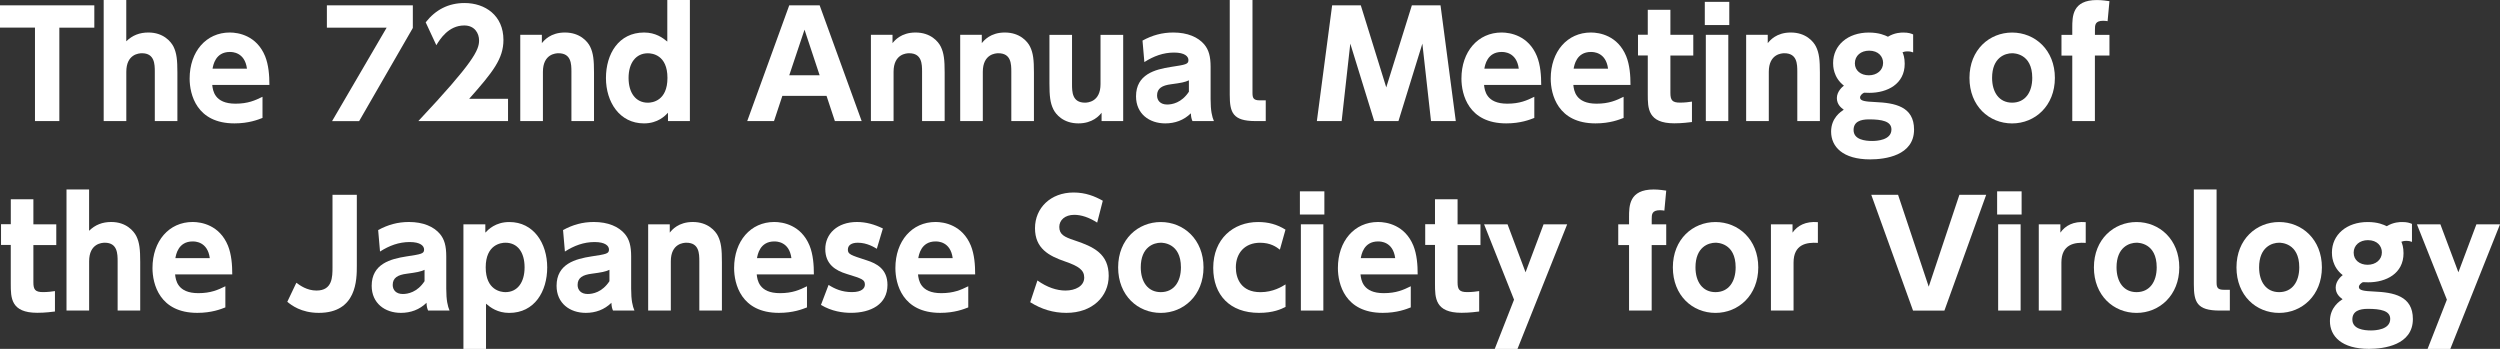 <?xml version="1.0" encoding="UTF-8"?>
<svg id="_レイヤー_2" data-name="レイヤー 2" xmlns="http://www.w3.org/2000/svg" viewBox="0 0 659.71 92.06">
  <rect x="0" y="0" width="659.71" height="92.06" fill="#333333" stroke="none"/>
  <defs>
    <style>
      .cls-1 {
        fill: #fff;
      }
    </style>
  </defs>
  <g id="text">
    <g>
      <path class="cls-1" d="M15.65,31.95h-6.42V7.29H0V1.41h24.89v5.89h-9.23v24.66Z"/>
      <path class="cls-1" d="M27.36,31.95V0h5.96v10.9c1.63-1.6,3.53-2.32,5.85-2.32,3.95,0,5.93,2.39,6.61,3.72.84,1.71,1.03,3.53,1.03,6.84v12.8h-5.96v-12.99c0-1.98-.04-4.9-3.38-4.9-.76,0-4.14.19-4.14,4.9v12.99h-5.96Z"/>
      <path class="cls-1" d="M56.01,22.42c.15,1.44.57,4.94,6.12,4.94,3.31,0,5.21-.87,7.14-1.82v5.58c-1.18.46-3.61,1.44-7.41,1.44-9.99,0-11.82-7.67-11.82-11.82,0-7.14,4.37-12.16,10.6-12.16,2.28,0,7.07.8,9.31,6.23.95,2.36,1.14,5.13,1.14,7.6h-15.08ZM65.17,18.12c-.57-4.41-3.95-4.41-4.52-4.41-3.84,0-4.41,3.57-4.56,4.41h9.08Z"/>
      <path class="cls-1" d="M108.94,1.41v5.97l-14.17,24.58h-7.14l14.4-24.66h-15.77V1.41h22.68Z"/>
      <path class="cls-1" d="M134.06,26.06v5.89h-23.67c14.59-15.54,16.03-18.73,16.03-21.28,0-1.86-1.14-3.95-3.91-3.95-4.18,0-6.42,3.65-7.37,5.21l-2.81-6.04c2.62-3.34,6.04-5.09,10.26-5.09,5.43,0,10.26,3.27,10.26,9.73,0,4.98-2.77,8.47-9.04,15.54h10.26Z"/>
      <path class="cls-1" d="M137.29,31.95V9.19h5.7v2.2c.57-.72,2.28-2.81,6.08-2.81,3.99,0,6,2.39,6.65,3.72.84,1.71,1.03,3.53,1.03,6.84v12.8h-5.96v-12.99c0-2.05-.04-4.9-3.42-4.9-.65,0-4.1.15-4.1,4.9v12.99h-5.96Z"/>
      <path class="cls-1" d="M176.28,29.75c-.76.8-2.66,2.81-6.35,2.81-6.42,0-10.03-5.62-10.03-11.97s3.34-12.01,10.07-12.01c3.04,0,4.94,1.41,6.12,2.39V0h5.96v31.95h-5.78v-2.2ZM170.96,14.06c-3.15,0-5.09,2.55-5.09,6.5s1.9,6.54,5.09,6.54c1.14,0,5.17-.46,5.17-6.54s-4.03-6.5-5.17-6.5Z"/>
      <path class="cls-1" d="M206.45,25.3l-2.2,6.65h-7.07l11.09-30.55h8.02l11.09,30.55h-7.07l-2.2-6.65h-11.67ZM216.29,19.87l-3.99-12.04-4.03,12.04h8.02Z"/>
      <path class="cls-1" d="M229.82,31.95V9.19h5.7v2.2c.57-.72,2.28-2.81,6.08-2.81,3.99,0,6,2.39,6.65,3.72.84,1.71,1.03,3.53,1.03,6.84v12.8h-5.96v-12.99c0-2.05-.04-4.9-3.42-4.9-.65,0-4.1.15-4.1,4.9v12.99h-5.96Z"/>
      <path class="cls-1" d="M253.38,31.95V9.19h5.7v2.2c.57-.72,2.28-2.81,6.08-2.81,3.99,0,6,2.39,6.65,3.72.84,1.71,1.03,3.53,1.03,6.84v12.8h-5.97v-12.99c0-2.05-.04-4.9-3.42-4.9-.65,0-4.1.15-4.1,4.9v12.99h-5.96Z"/>
      <path class="cls-1" d="M296.39,9.19v22.76h-5.7v-2.2c-.57.72-2.32,2.81-6.12,2.81-3.99,0-5.96-2.39-6.61-3.72-.84-1.71-1.03-3.53-1.03-6.84v-12.8h5.96v12.99c0,2.05.04,4.9,3.42,4.9.65,0,4.1-.15,4.1-4.9v-12.99h5.96Z"/>
      <path class="cls-1" d="M301.49,10.71c2.58-1.41,5.17-2.13,8.13-2.13,3.76,0,6.54,1.22,8.17,3.15,1.18,1.41,1.67,3.15,1.67,5.93v8.51c0,3.08.38,4.64.87,5.78h-5.66c-.23-.53-.38-1.03-.42-2.05-1.86,1.82-4.18,2.66-6.76,2.66-4.22,0-7.71-2.54-7.71-7.14,0-5.81,5.02-7.1,9.16-7.75,3.99-.61,4.67-.72,4.67-1.82,0-.95-.95-1.98-3.8-1.98s-5.39.95-7.83,2.51l-.49-5.66ZM313.72,21.2c-1.03.49-2.05.68-4.67,1.03-2.36.3-3.72,1.06-3.72,2.96,0,1.33.87,2.39,2.66,2.39,1.29,0,3.8-.42,5.74-3.38v-3Z"/>
      <path class="cls-1" d="M334.01,31.95h-2.7c-6,0-6.8-2.24-6.8-6.92V0h6v24.54c0,1.37.3,1.94,1.94,1.94h1.56v5.47Z"/>
      <path class="cls-1" d="M369.05,31.95h-6.42l-6.31-20.44-2.28,20.44h-6.54l4.03-30.55h7.56l6.72,21.66,6.76-21.66h7.56l4.03,30.55h-6.54l-2.28-20.44-6.31,20.44Z"/>
      <path class="cls-1" d="M391.62,22.42c.15,1.44.57,4.94,6.12,4.94,3.31,0,5.21-.87,7.14-1.82v5.58c-1.18.46-3.61,1.44-7.41,1.44-9.99,0-11.82-7.67-11.82-11.82,0-7.14,4.37-12.16,10.6-12.16,2.28,0,7.07.8,9.31,6.23.95,2.36,1.14,5.13,1.14,7.6h-15.08ZM400.78,18.12c-.57-4.41-3.95-4.41-4.52-4.41-3.84,0-4.41,3.57-4.56,4.41h9.08Z"/>
      <path class="cls-1" d="M415.18,22.42c.15,1.44.57,4.94,6.12,4.94,3.3,0,5.21-.87,7.14-1.82v5.58c-1.18.46-3.61,1.44-7.41,1.44-9.99,0-11.82-7.67-11.82-11.82,0-7.14,4.37-12.16,10.6-12.16,2.28,0,7.07.8,9.31,6.23.95,2.36,1.14,5.13,1.14,7.6h-15.08ZM424.34,18.12c-.57-4.41-3.95-4.41-4.52-4.41-3.84,0-4.41,3.57-4.56,4.41h9.08Z"/>
      <path class="cls-1" d="M434.83,2.58h5.96v6.61h6.04v5.47h-6.04v9.84c0,1.9.46,2.58,2.54,2.58,1.25,0,2.43-.15,3.15-.27v5.39c-.68.08-2.51.34-4.67.34-6.99,0-6.99-3.99-6.99-7.64v-10.26h-2.58v-5.47h2.58V2.58Z"/>
      <path class="cls-1" d="M456.33,6.61h-6.46V.49h6.46v6.12ZM456.07,31.95h-5.93V9.19h5.93v22.76Z"/>
      <path class="cls-1" d="M460.78,31.95V9.19h5.7v2.2c.57-.72,2.28-2.81,6.08-2.81,3.99,0,6,2.39,6.65,3.72.84,1.71,1.03,3.53,1.03,6.84v12.8h-5.96v-12.99c0-2.05-.04-4.9-3.42-4.9-.65,0-4.1.15-4.1,4.9v12.99h-5.96Z"/>
      <path class="cls-1" d="M504.86,13.83c-.38-.15-.84-.27-1.48-.27-.61,0-1.03.11-1.33.23.23.53.57,1.44.57,3.04,0,5.36-4.6,7.67-9.31,7.67-.61,0-1.06-.04-1.41-.04-.49.23-1.06.72-1.06,1.29,0,.91,1.44,1.06,3.99,1.18,5.17.23,10.26,1.14,10.26,7.26,0,6.88-7.64,7.87-11.59,7.87-7.22,0-10.3-3.34-10.3-7.33,0-3.61,2.58-5.28,3.34-5.78-.68-.49-1.82-1.37-1.82-3.08s1.44-2.96,1.86-3.27c-2.85-2.2-2.85-5.28-2.85-5.96,0-4.71,3.88-8.05,9.42-8.05,2.74,0,4.25.72,5.05,1.1,1.79-1.1,3.53-1.1,4.03-1.1,1.41,0,1.98.23,2.62.49v4.75ZM493.19,31.5c-2.24,0-4.06.61-4.06,2.81,0,2.55,3.04,2.89,4.9,2.89,1.18,0,5.09-.19,5.09-3.04,0-2.17-2.51-2.66-5.93-2.66ZM489.47,16.72c0,1.9,1.56,3.15,3.69,3.15s3.76-1.33,3.76-3.27c0-1.67-1.22-3.23-3.69-3.23-2.13,0-3.76,1.29-3.76,3.34Z"/>
      <path class="cls-1" d="M530.96,8.59c6.04,0,11.29,4.6,11.29,11.97s-5.24,12.01-11.29,12.01-11.25-4.56-11.25-12.01,5.28-11.97,11.25-11.97ZM530.96,27.09c3.46,0,5.32-2.74,5.32-6.54,0-6.5-4.9-6.5-5.32-6.5-1.82,0-5.28,1.1-5.28,6.5,0,3.8,1.86,6.54,5.28,6.54Z"/>
      <path class="cls-1" d="M556.65,9.19v5.47h-3.84v17.29h-5.97V14.67h-2.85v-5.47h2.85v-1.86c0-3,0-7.33,6.5-7.33,1.37,0,2.77.23,3.31.3l-.49,5.28c-.3-.04-.68-.11-1.14-.11-2.2,0-2.2,1.14-2.2,2.39v1.33h3.84Z"/>
      <path class="cls-1" d="M2.85,52.58h5.96v6.61h6.04v5.47h-6.04v9.84c0,1.9.46,2.58,2.54,2.58,1.25,0,2.43-.15,3.15-.27v5.39c-.68.08-2.51.34-4.67.34-6.99,0-6.99-3.99-6.99-7.64v-10.26H.27v-5.47h2.58v-6.61Z"/>
      <path class="cls-1" d="M17.55,81.95v-31.95h5.96v10.9c1.63-1.6,3.53-2.32,5.85-2.32,3.95,0,5.93,2.39,6.61,3.72.84,1.71,1.03,3.53,1.03,6.84v12.8h-5.96v-12.99c0-1.98-.04-4.9-3.38-4.9-.76,0-4.14.19-4.14,4.9v12.99h-5.96Z"/>
      <path class="cls-1" d="M46.21,72.42c.15,1.44.57,4.94,6.12,4.94,3.3,0,5.21-.87,7.14-1.82v5.58c-1.18.46-3.61,1.44-7.41,1.44-9.99,0-11.82-7.67-11.82-11.82,0-7.14,4.37-12.16,10.6-12.16,2.28,0,7.07.8,9.31,6.23.95,2.36,1.14,5.13,1.14,7.6h-15.08ZM55.36,68.12c-.57-4.41-3.95-4.41-4.52-4.41-3.84,0-4.41,3.57-4.56,4.41h9.08Z"/>
      <path class="cls-1" d="M94.16,51.41v18.73c0,3.61,0,12.42-10.03,12.42-4.67,0-7.26-2.05-8.32-2.92l2.39-5.02c.95.68,2.77,2.05,5.32,2.05,4.22,0,4.22-3.61,4.22-6.19v-19.07h6.42Z"/>
      <path class="cls-1" d="M99.79,60.71c2.58-1.41,5.17-2.13,8.13-2.13,3.76,0,6.54,1.22,8.17,3.15,1.18,1.41,1.67,3.15,1.67,5.93v8.51c0,3.08.38,4.64.87,5.78h-5.66c-.23-.53-.38-1.03-.42-2.05-1.86,1.82-4.18,2.66-6.76,2.66-4.22,0-7.71-2.54-7.71-7.14,0-5.81,5.02-7.1,9.16-7.75,3.99-.61,4.67-.72,4.67-1.82,0-.95-.95-1.98-3.8-1.98s-5.4.95-7.83,2.51l-.49-5.66ZM112.02,71.2c-1.03.49-2.05.68-4.67,1.03-2.36.3-3.72,1.06-3.72,2.96,0,1.33.88,2.39,2.66,2.39,1.29,0,3.8-.42,5.74-3.38v-3Z"/>
      <path class="cls-1" d="M128.06,61.4c.76-.8,2.66-2.81,6.35-2.81,6.42,0,9.99,5.62,9.99,11.97s-3.34,12.01-10.03,12.01c-3.04,0-4.94-1.41-6.12-2.43v11.93h-5.96v-32.87h5.78v2.2ZM133.38,77.09c3.15,0,5.05-2.55,5.05-6.54s-1.86-6.5-5.05-6.5c-1.14,0-5.21.46-5.21,6.5s4.03,6.54,5.21,6.54Z"/>
      <path class="cls-1" d="M148.58,60.71c2.58-1.41,5.17-2.13,8.13-2.13,3.76,0,6.54,1.22,8.17,3.15,1.18,1.41,1.67,3.15,1.67,5.93v8.51c0,3.08.38,4.64.87,5.78h-5.66c-.23-.53-.38-1.03-.42-2.05-1.86,1.82-4.18,2.66-6.76,2.66-4.22,0-7.71-2.54-7.71-7.14,0-5.81,5.02-7.1,9.16-7.75,3.99-.61,4.67-.72,4.67-1.82,0-.95-.95-1.98-3.8-1.98s-5.4.95-7.83,2.51l-.49-5.66ZM160.81,71.2c-1.03.49-2.05.68-4.67,1.03-2.36.3-3.72,1.06-3.72,2.96,0,1.33.88,2.39,2.66,2.39,1.29,0,3.8-.42,5.74-3.38v-3Z"/>
      <path class="cls-1" d="M171.04,81.95v-22.76h5.7v2.2c.57-.72,2.28-2.81,6.08-2.81,3.99,0,6,2.39,6.65,3.72.84,1.71,1.03,3.53,1.03,6.84v12.8h-5.96v-12.99c0-2.05-.04-4.9-3.42-4.9-.65,0-4.1.15-4.1,4.9v12.99h-5.96Z"/>
      <path class="cls-1" d="M199.69,72.42c.15,1.44.57,4.94,6.12,4.94,3.31,0,5.21-.87,7.14-1.82v5.58c-1.18.46-3.61,1.44-7.41,1.44-9.99,0-11.82-7.67-11.82-11.82,0-7.14,4.37-12.16,10.6-12.16,2.28,0,7.07.8,9.31,6.23.95,2.36,1.14,5.13,1.14,7.6h-15.08ZM208.84,68.12c-.57-4.41-3.95-4.41-4.52-4.41-3.84,0-4.41,3.57-4.56,4.41h9.08Z"/>
      <path class="cls-1" d="M231.38,65.65c-.65-.38-2.55-1.6-5.02-1.6-1.6,0-2.62.61-2.62,1.82s.68,1.44,4.94,2.81c2.66.84,5.51,2.32,5.51,6.5,0,5.17-4.45,7.37-9.61,7.37-2.17,0-5.09-.38-7.94-2.09l2.01-5.28c1.6,1.03,3.53,1.9,6.16,1.9s3.42-1.03,3.42-1.98c0-1.33-.76-1.56-4.79-2.81-3-.91-5.66-2.58-5.66-6.57s3.15-7.14,8.36-7.14c2.43,0,4.64.65,6.84,1.71l-1.6,5.36Z"/>
      <path class="cls-1" d="M242.25,72.42c.15,1.44.57,4.94,6.12,4.94,3.3,0,5.21-.87,7.14-1.82v5.58c-1.18.46-3.61,1.44-7.41,1.44-9.99,0-11.82-7.67-11.82-11.82,0-7.14,4.37-12.16,10.6-12.16,2.28,0,7.07.8,9.31,6.23.95,2.36,1.14,5.13,1.14,7.6h-15.08ZM251.4,68.12c-.57-4.41-3.95-4.41-4.52-4.41-3.84,0-4.41,3.57-4.56,4.41h9.08Z"/>
      <path class="cls-1" d="M289.52,58.74c-2.13-1.37-4.18-2.05-6.04-2.05-2.47,0-3.95,1.41-3.95,3.19,0,2.01,1.37,2.66,3.88,3.5,5.32,1.75,9.16,3.65,9.16,9.42,0,5.43-4.29,9.76-11.17,9.76-3.46,0-6.57-.95-9.54-2.81l1.9-5.74c2.54,1.82,5.09,2.66,7.41,2.66,2.62,0,4.94-1.18,4.94-3.42,0-1.98-1.44-3-5.05-4.25-4.33-1.48-7.94-3.46-7.94-8.78s4.1-9.42,10.18-9.42c3.19,0,5.58.99,7.71,2.17l-1.48,5.77Z"/>
      <path class="cls-1" d="M306.31,58.59c6.04,0,11.28,4.6,11.28,11.97s-5.24,12.01-11.28,12.01-11.25-4.56-11.25-12.01,5.28-11.97,11.25-11.97ZM306.31,77.09c3.46,0,5.32-2.74,5.32-6.54,0-6.5-4.9-6.5-5.32-6.5-1.82,0-5.28,1.1-5.28,6.5,0,3.8,1.86,6.54,5.28,6.54Z"/>
      <path class="cls-1" d="M339.22,81c-1.14.57-3.19,1.56-6.99,1.56-7.71,0-12.08-4.75-12.08-11.85,0-7.67,5.28-12.12,11.85-12.12,2.66,0,4.98.61,7.22,2.01l-1.48,5.28c-.95-.72-2.43-1.82-5.24-1.82-3.99,0-6.38,2.7-6.38,6.5,0,2.93,1.37,6.54,6.5,6.54,3.34,0,5.7-1.48,6.61-2.05v5.96Z"/>
      <path class="cls-1" d="M349.48,56.61h-6.46v-6.12h6.46v6.12ZM349.21,81.95h-5.93v-22.76h5.93v22.76Z"/>
      <path class="cls-1" d="M359.02,72.42c.15,1.44.57,4.94,6.12,4.94,3.31,0,5.21-.87,7.14-1.82v5.58c-1.18.46-3.61,1.44-7.41,1.44-9.99,0-11.82-7.67-11.82-11.82,0-7.14,4.37-12.16,10.6-12.16,2.28,0,7.07.8,9.31,6.23.95,2.36,1.14,5.13,1.14,7.6h-15.08ZM368.17,68.12c-.57-4.41-3.95-4.41-4.52-4.41-3.84,0-4.41,3.57-4.56,4.41h9.08Z"/>
      <path class="cls-1" d="M378.66,52.58h5.97v6.61h6.04v5.47h-6.04v9.84c0,1.9.46,2.58,2.55,2.58,1.25,0,2.43-.15,3.15-.27v5.39c-.68.08-2.51.34-4.67.34-6.99,0-6.99-3.99-6.99-7.64v-10.26h-2.58v-5.47h2.58v-6.61Z"/>
      <path class="cls-1" d="M399.53,79.07l-7.9-19.87h6.19l4.75,12.65,4.75-12.65h6.23l-13.11,32.87h-6l5.09-12.99Z"/>
      <path class="cls-1" d="M439.69,59.19v5.47h-3.84v17.29h-5.97v-17.29h-2.85v-5.47h2.85v-1.86c0-3,0-7.33,6.5-7.33,1.37,0,2.77.23,3.31.3l-.49,5.28c-.3-.04-.68-.11-1.14-.11-2.2,0-2.2,1.14-2.2,2.39v1.33h3.84Z"/>
      <path class="cls-1" d="M452.69,58.59c6.04,0,11.29,4.6,11.29,11.97s-5.24,12.01-11.29,12.01-11.25-4.56-11.25-12.01,5.28-11.97,11.25-11.97ZM452.69,77.09c3.46,0,5.32-2.74,5.32-6.54,0-6.5-4.9-6.5-5.32-6.5-1.82,0-5.28,1.1-5.28,6.5,0,3.8,1.86,6.54,5.28,6.54Z"/>
      <path class="cls-1" d="M467.32,81.95v-22.76h5.7v2.2c1.29-1.86,3.46-3.04,6.69-2.77v5.47c-2.96-.19-6.42.34-6.42,5.21v12.65h-5.97Z"/>
      <path class="cls-1" d="M500.87,51.41l8.09,24.24,8.09-24.24h7.07l-11.02,30.55h-8.28l-11.02-30.55h7.07Z"/>
      <path class="cls-1" d="M533.47,56.61h-6.46v-6.12h6.46v6.12ZM533.21,81.95h-5.93v-22.76h5.93v22.76Z"/>
      <path class="cls-1" d="M538,81.95v-22.76h5.7v2.2c1.29-1.86,3.46-3.04,6.69-2.77v5.47c-2.96-.19-6.42.34-6.42,5.21v12.65h-5.96Z"/>
      <path class="cls-1" d="M563.8,58.59c6.04,0,11.28,4.6,11.28,11.97s-5.24,12.01-11.28,12.01-11.25-4.56-11.25-12.01,5.28-11.97,11.25-11.97ZM563.8,77.09c3.46,0,5.32-2.74,5.32-6.54,0-6.5-4.9-6.5-5.32-6.5-1.82,0-5.28,1.1-5.28,6.5,0,3.8,1.86,6.54,5.28,6.54Z"/>
      <path class="cls-1" d="M588.42,81.95h-2.7c-6,0-6.8-2.24-6.8-6.92v-25.04h6v24.54c0,1.37.3,1.94,1.94,1.94h1.56v5.47Z"/>
      <path class="cls-1" d="M601.42,58.59c6.04,0,11.29,4.6,11.29,11.97s-5.24,12.01-11.29,12.01-11.25-4.56-11.25-12.01,5.28-11.97,11.25-11.97ZM601.42,77.09c3.46,0,5.32-2.74,5.32-6.54,0-6.5-4.9-6.5-5.32-6.5-1.82,0-5.28,1.1-5.28,6.5,0,3.8,1.86,6.54,5.28,6.54Z"/>
      <path class="cls-1" d="M636.49,63.83c-.38-.15-.84-.27-1.48-.27-.61,0-1.03.11-1.33.23.23.53.57,1.44.57,3.04,0,5.36-4.6,7.67-9.31,7.67-.61,0-1.06-.04-1.41-.04-.49.23-1.06.72-1.06,1.29,0,.91,1.44,1.06,3.99,1.18,5.17.23,10.26,1.14,10.26,7.26,0,6.88-7.64,7.87-11.59,7.87-7.22,0-10.3-3.34-10.3-7.33,0-3.61,2.58-5.28,3.34-5.78-.68-.49-1.82-1.37-1.82-3.08s1.44-2.96,1.86-3.27c-2.85-2.2-2.85-5.28-2.85-5.96,0-4.71,3.88-8.05,9.42-8.05,2.74,0,4.25.72,5.05,1.1,1.79-1.1,3.53-1.1,4.03-1.1,1.41,0,1.98.23,2.62.49v4.75ZM624.82,81.5c-2.24,0-4.07.61-4.07,2.81,0,2.55,3.04,2.89,4.9,2.89,1.18,0,5.09-.19,5.09-3.04,0-2.17-2.51-2.66-5.93-2.66ZM621.1,66.72c0,1.9,1.56,3.15,3.68,3.15s3.76-1.33,3.76-3.27c0-1.67-1.22-3.23-3.69-3.23-2.13,0-3.76,1.29-3.76,3.34Z"/>
      <path class="cls-1" d="M645.69,79.07l-7.9-19.87h6.19l4.75,12.65,4.75-12.65h6.23l-13.11,32.87h-6l5.09-12.99Z"/>
    </g>
  </g>
</svg>